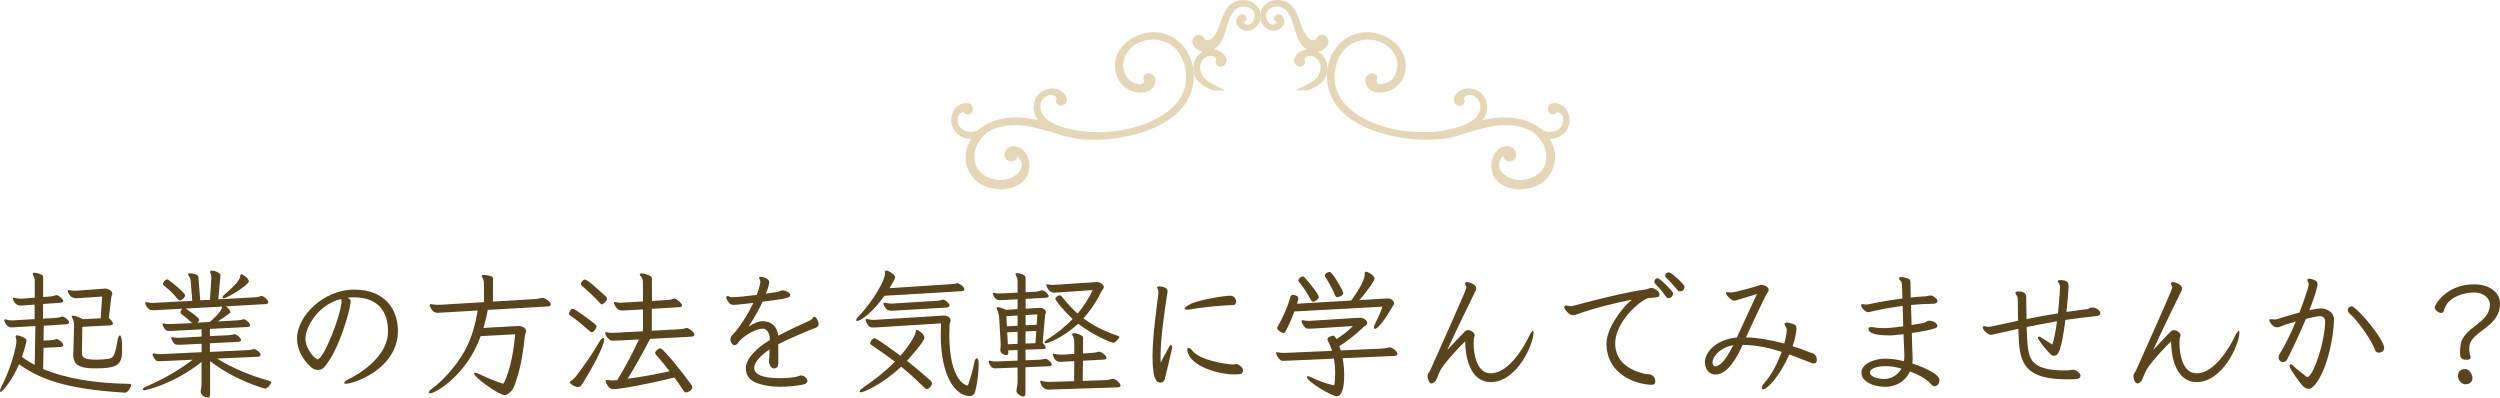<?xml version="1.0" encoding="UTF-8"?><svg id="_レイヤー_2" xmlns="http://www.w3.org/2000/svg" viewBox="0 0 957.33 152.24"><defs><style>.cls-1{fill:#e5d7b5;}.cls-2{fill:#59441b;}</style></defs><g id="_レイヤー_1-2"><g><g><path class="cls-2" d="m47.32,150.33c-22.36-1.38-32.22-5.25-40.01-10.86-2.54,5.94-6.31,10.6-7.05,10.6-.16,0-.27-.16-.27-.42s.11-.69.37-1.22c3.97-7.58,5.94-15.85,5.94-17.8,0-.48-.11-.9-.27-1.38-.05-.16-.05-.27-.05-.37,0-.32.16-.48.53-.48.74,0,3.66.9,3.66,2.01,0,.05-.05.16-.05.27-.48,2.12-1.06,4.13-1.7,5.99,1.48,1.11,3.13,2.17,4.88,3.07l.26-14.89-7.21.42c-.69.05-1.33.11-1.8.11-.53,0-2.01,0-2.86-2.44-.05-.11-.05-.26-.05-.37,0-.21.11-.32.32-.32.11,0,.26.05.42.11.58.21,1.27.32,2.07.32h.48l8.32-.48v-5.56l-3.76.27c-.64.05-1.17.11-1.64.11-2.12,0-2.91-2.28-2.91-2.65,0-.21.11-.37.37-.37.05,0,.16,0,.26.05.74.21,1.59.32,2.23.32h.37l5.14-.37v-6.52c0-.79-.21-1.43-.58-2.01-.16-.26-.21-.48-.21-.63,0-.27.21-.42.69-.42.37,0,.9.11,1.59.32,1.43.42,1.75.79,1.75,1.43l-.05,7.58,2.7-.21c.69-.05,1.22-.16,1.91-.42.16-.05.32-.11.53-.11.74,0,2.6,1.48,2.6,2.28,0,.42-.53.58-1.11.64l-6.62.48-.05,5.62,5.19-.32c.69-.05,1.27-.21,1.85-.42.16-.05.26-.11.42-.11.42,0,2.54,1.22,2.54,2.28,0,.48-.53.69-1.11.74l-8.58.53-.11,5.67,2.6-.11c.74-.05,1.38-.11,2.07-.37.16-.05.26-.11.37-.11.32,0,2.49,1.11,2.49,2.33,0,.48-.53.69-1.11.74l-6.41.32-.16,8.11c9.01,3.76,20.24,5.46,32.54,5.67.85,0,1.22.11,1.22.48,0,.05-.9,2.91-2.54,2.91h-.37Zm-15.79-25.17l-.16,9.64v.27c0,1.91.79,2.65,5.62,2.65,1.54,0,3.23-.11,4.56-.32,1.8-.32,2.44-.9,3.45-7.05.21-1.27.58-1.91.9-1.91.85,0,.85,3.76.85,4.82,0,.69-.05,1.43-.05,2.17-.16,4.93-3.29,5.62-10.28,5.62-3.87,0-8.37-.32-8.37-4.98v-.26l.32-10.87v-.37c0-1.01-.16-1.91-.69-2.81-.11-.16-.21-.37-.21-.53,0-.21.16-.37.53-.37.58,0,1.75.37,3.76,1.38l6.78-.37.58-8.32-8.53.58c-.48,0-.95.05-1.43.05-.64,0-2.28-.05-3.13-2.38-.05-.21-.11-.32-.11-.42,0-.21.11-.32.32-.32.11,0,.21.05.32.05.74.16,1.59.21,2.33.21.37,0,.69-.05,1.01-.05l10.02-.74c.21,0,.37-.05.58-.05s2.49.48,2.49,1.96c0,.48-.32.9-.37,1.32l-.95,7.95c1.11,1.06,1.59,1.75,1.59,2.17,0,.48-.58.69-1.48.74l-10.23.53Z"/><path class="cls-2" d="m83.21,137.34c6.31,3.97,13.14,6.57,19.66,8.43.64.16.95.37.95.69,0,.48-1.27,2.33-2.28,2.33-.48,0-11.29-3.02-21.09-10.49v12.82c0,.79-.37,1.11-.95,1.11-.74,0-2.65-.69-2.65-2.28,0-.16,0-.32.05-.48.16-.85.26-1.75.26-2.6v-8.27c-10.71,8.64-21.73,10.86-21.83,10.86-.42,0-.64-.16-.64-.37,0-.27.27-.58.95-.9,5.88-2.54,12.4-5.99,18.12-10.44l-11.5.53c-.42,0-.9.05-1.27.05-.53,0-.95-.05-1.22-.27-1.06-1.01-1.38-2.38-1.38-2.44,0-.16.11-.27.32-.27.05,0,.11.05.21.05.64.11,1.48.21,2.23.21h.42l15.63-.74v-3.23l-7.74.37h-.9c-.69,0-1.38-.05-1.64-.27-.48-.42-1.33-1.7-1.33-2.38,0-.16.05-.26.21-.26.11,0,.16,0,.26.05.64.16,1.43.21,2.07.21h.53l8.53-.48v-2.76l-11.13.58c-.32,0-.74.05-1.11.05-1.17,0-1.85-.21-2.7-2.38-.05-.11-.05-.21-.05-.27,0-.16.11-.21.26-.21h.21c.95.21,2.01.21,2.49.21l8.43-.37c-1.17-1.11-2.7-2.44-3.87-3.29-.37-.27-.64-.58-.64-.9,0-.21.11-.48.32-.79l.42-.53-9.96.53c-.48.05-.85.05-1.22.05-.79,0-1.22-.11-1.54-.37-1.22-1.01-1.54-2.28-1.54-2.44,0-.21.11-.32.37-.32.05,0,.16,0,.26.05.85.21,1.59.27,2.17.27h.53l14.73-.79-.58-7.53c-.05-.74-.32-1.43-.74-2.01-.21-.21-.27-.42-.27-.58,0-.27.27-.42.79-.42,1.11,0,3.02.48,3.13,1.22l.74,9.11,3.71-.16.53-8.27v-.32c0-.58-.11-1.22-.37-1.75-.05-.16-.11-.32-.11-.42,0-.27.21-.42.69-.42,1.01,0,3.29.74,3.29,1.8v.16l-.85,9.01,13.73-.74c.74-.05,1.48-.11,2.28-.42.16-.05.37-.11.53-.11,1.06,0,2.65,1.8,2.65,2.33,0,.48-.48.74-1.06.79h-.11l-15.05.85c.95.69,1.7,1.64,1.7,2.17,0,.16-.11.32-.27.42-1.43,1.17-2.97,2.17-4.56,3.18l7.68-.42c.69-.05,1.33-.16,1.91-.37.11-.05.26-.05.37-.05.85,0,2.44,1.64,2.44,2.28,0,.42-.42.64-1.01.69l-14.42.74v2.76l7.26-.37c.64-.05,1.27-.11,1.91-.32.11,0,.16-.05.32-.05.64,0,2.44,1.43,2.44,2.17,0,.48-.42.69-.95.74l-10.97.58v3.29l14.63-.69c.58-.05,1.22-.11,1.91-.32.16-.05.27-.05.42-.05.69,0,2.44,1.33,2.44,2.23,0,.42-.42.64-1.01.69l-15.63.69Zm-14.2-22.31c-.37,0-.74-.26-1.22-.85-1.54-1.85-3.13-3.34-4.82-4.66-.37-.32-.58-.53-.58-.85,0-.43.9-1.7,1.54-1.7.26,0,.58.16.95.48,2.01,1.54,5.99,4.72,5.99,5.72,0,.63-1.22,1.85-1.85,1.85Zm2.12,3.13c3.55,2.38,5.14,3.71,5.14,4.29,0,.32-.21.64-.58,1.11l4.66-.27c3.92-3.44,4.61-4.88,4.72-5.88l-13.94.74Zm20.88-12.45c0-.48.21-.69.48-.69.48,0,2.81,1.59,2.81,2.7,0,1.38-8.37,6.52-9.7,6.52-.26,0-.42-.11-.42-.32,0-.27.26-.69.9-1.22,3.18-2.7,5.78-5.41,5.88-6.78.05-.05.05-.16.05-.21Z"/><path class="cls-2" d="m135.36,113.87c-.79,0-1.54.05-2.23.11.69.42,1.17.69,1.17,1.54,0,.11-.05.26-.05.42-.37,3.07-4.13,17.59-9.96,24.54-.69.85-1.64,1.17-2.54,1.17-.95,0-1.85-.37-2.54-.95-3.82-3.45-5.46-7.31-5.46-11.08,0-8.85,10.33-18.55,21.41-18.71h.58c11.5,0,16.64,7.42,16.64,15.79,0,14.36-16.64,20.24-19.93,20.24-.26,0-.48,0-.53-.11-.05-.05-.11-.16-.11-.27,0-.37.58-.79,1.7-1.38,5.78-2.76,14.31-9.12,15-16.96.05-.58.05-1.11.05-1.7,0-6.57-3.29-12.66-12.98-12.66h-.21Zm-18.39,15.74c0,4.45,3.97,8,4.61,8,2.33,0,8.74-16.16,9.22-22.04,0-.16-.05-.69-.16-1.11-9.27,2.38-13.67,11.13-13.67,15.16Z"/><path class="cls-2" d="m186.77,118.69c-.42,2.38-1.01,4.66-1.64,6.89l13.09-.74h.37c1.54,0,2.86.9,2.86,1.96,0,.58-.37,1.11-.42,1.48-.58,5.72-1.43,11.39-3.02,16.38-.85,2.65-1.22,4.24-2.86,5.72-.69.64-1.32.9-1.96.9-2.17,0-11.66-6.78-11.66-8.27,0-.16.16-.27.42-.27.42,0,1.17.27,2.23.79,2.33,1.17,5.41,2.44,8.11,3.29.11.05.21.05.32.05.16,0,.32-.05.37-.21,2.65-5.62,3.71-12.45,4.29-18.65l-13.2.69c-5.35,15.1-17.49,21.94-19.34,21.94-.32,0-.53-.16-.53-.37,0-.32.32-.79,1.01-1.27,4.88-3.55,9.75-9.28,12.72-14.63,2.7-4.82,4.08-10.12,4.98-15.47l-13.3.79c-.64.05-1.27.11-1.85.11-1.06,0-2.17-.16-3.18-2.65-.05-.11-.05-.21-.05-.32,0-.21.16-.37.42-.37.11,0,.16.05.26.05.79.16,1.75.21,2.49.21h.69l16.96-1.01-.05-7.31c0-.74-.21-1.54-.64-2.17-.16-.21-.21-.37-.21-.53,0-.27.32-.42.9-.42.42,0,3.45.27,3.45,1.32l-.05,8.9,15.9-.96c.69-.05,1.64-.16,2.7-.42.16-.05.32-.05.42-.05.74,0,3.13,1.38,3.13,2.49,0,.48-.42.74-1.01.79l-23.11,1.33Z"/><path class="cls-2" d="m225.57,126.59c-2.28-2.01-4.66-4.03-6.94-5.56-.53-.32-.74-.58-.74-.95,0-.53.74-1.86,1.38-1.86.95,0,6.62,4.35,8.32,5.67.53.42.85.74.85,1.17,0,.53-1.01,2.17-1.75,2.17-.32,0-.69-.27-1.11-.64Zm-4.35,21.62c-1.7-.21-3.07-1.48-3.07-1.8,0-.16.16-.32.48-.53.74-.48,1.38-1.06,1.96-1.8,3.23-4.35,6.31-8.64,8.9-13.14.58-1.01,1.17-1.54,1.48-1.54.21,0,.37.21.37.64,0,2.38-4.29,10.44-7.74,16-.85,1.32-1.22,2.17-2.23,2.17h-.16Zm8.27-32.43c-1.91-2.07-4.24-4.29-6.41-6.09-.42-.37-.64-.69-.64-.95,0-.64.85-1.7,1.48-1.7.32,0,1.11,0,7.9,6.31.42.37.64.69.64,1.06,0,.85-1.54,2.12-1.91,2.12-.32,0-.64-.26-1.06-.74Zm19.45,13.99c-3.29,6.31-5.78,10.65-8.58,15.26,5.88-.79,10.92-1.75,16.06-2.86-1.64-2.12-3.34-4.19-5.14-6.25-.27-.32-.42-.58-.42-.79,0-.48,1.06-1.75,1.96-1.75,1.22,0,8.74,9.54,11.82,13.83.32.42.48.79.48,1.11,0,1.11-1.75,1.96-2.33,1.96-.42,0-.79-.27-1.11-.79-1.11-1.7-2.28-3.34-3.44-4.93-13.09,3.18-21.3,4.45-23.42,4.45s-2.91-2.92-2.91-3.18c0-.21.16-.32.42-.32h.26c.64.11,1.27.16,1.96.16.37,0,.74,0,1.17-.05l.64-.05c3.44-5.56,5.67-10.02,8.32-15.58l-8.27.42c-.69.05-1.17.05-1.59.05-.64,0-.95-.05-1.33-.32-1.32-1.11-1.75-2.01-1.75-2.65,0-.16.11-.27.37-.27.11,0,.21,0,.37.05.64.16,1.33.21,1.86.21.42,0,.74-.05,1.06-.05l10.81-.58v-8.37l-6.41.37c-.69.05-1.17.05-1.59.05s-2.01,0-2.97-2.44c-.11-.21-.16-.37-.16-.53s.11-.27.37-.27c.11,0,.21,0,.37.05.64.16,1.33.21,1.85.21.42,0,.74-.05,1.06-.05l7.47-.42v-7.47c0-1.01-.37-1.64-.95-2.33-.21-.21-.26-.42-.26-.58,0-.26.26-.37.74-.37.53,0,1.32.16,2.17.48,1.54.53,1.75.85,1.75,1.75v8.32l5.93-.37c.79-.05,1.59-.16,2.23-.42.16-.11.27-.16.42-.16.64,0,2.97,1.75,2.97,2.65,0,.48-.53.64-1.27.69l-10.33.64v8.37l10.71-.58c.79-.05,1.64-.16,2.28-.42.16-.05.27-.11.42-.11.42,0,2.92,1.54,2.92,2.65,0,.48-.53.69-1.27.74l-15.69.85Z"/><path class="cls-2" d="m310.63,126.16c-5.51,2.33-8.85,3.71-12.61,5.67,0,3.44.05,6.68.05,7.31,0,1.11-.53,1.86-1.59,1.96h-.11c-1.22,0-1.96-2.01-1.96-2.65,0-.48.21-1.06.21-1.64,0-.32.05-1.59.05-3.02-3.29,2.28-5.78,4.82-5.88,7.05,0,2.81,3.92,3.76,7.9,3.92.64,0,1.33.05,2.01.05,2.75,0,5.78-.21,7.37-.9.21-.11.42-.11.64-.16.64,0,2.12.58,2.44,1.75.05.11.05.21.05.32,0,.74-.74,1.27-1.59,1.43-2.33.48-5.62.85-8.8.85-1.85,0-3.71-.11-5.25-.42-3.71-.74-7.95-1.85-7.95-6.73,0-3.66,4.29-7.89,9.17-10.7v-.32c0-2.28-1.06-4.08-2.7-4.08h-.05c-3.23.11-8.05,3.34-9.43,5.46-.32.48-.85.9-1.33.9-1.01,0-1.59-1.64-1.59-2.07,0-.63.27-1.27.64-1.7,2.28-2.28,5.72-7.26,8.16-12.45-3.02.37-5.67.69-7.42.74-.58,0-1.22,0-1.7-.58-.85-.95-1.27-1.75-1.27-2.28,0-.16.05-.27.16-.37.11-.05.21-.11.37-.11.48,0,1.11.42,1.7.42,2.38,0,5.51-.42,9.49-.9.58-1.59,1.06-3.18,1.33-4.66,0-.11.05-.21.05-.32,0-.16-.05-.37-.11-.58-.11-.32-.37-.69-.37-.95s0-.42.58-.42c.79,0,3.29.63,3.29,2.07,0,1.01-.85,3.34-1.27,4.4,2.12-.32,3.92-.53,4.56-.69.42-.11.85-.32,1.43-.53.11-.05.27-.05.42-.05,1.06,0,2.86.9,2.91,1.64,0,1.27-.95,1.48-10.6,2.7-1.27,2.7-3.02,5.99-5.41,9.59,1.85-1.17,3.66-2.12,5.41-2.12h.16c2.65.05,5.41,1.48,5.78,5.56,4.19-2.17,8.32-4.08,11.23-5.4.74-.37,1.43-.58,1.85-1.11.16-.21.27-.64.58-.69.11-.05.16-.05.21-.05.69,0,1.64,1.64,1.64,2.81,0,.58-.32,1.06-.9,1.32l-1.96.74Z"/><path class="cls-2" d="m338.67,113.28c-4.88,6.84-9.27,9.64-10.44,9.64-.27,0-.37-.11-.37-.32,0-.32.26-.79.85-1.38,5.51-5.72,10.17-13.83,10.17-16.38v-.37c0-.11-.05-.21-.05-.27,0-.42.21-.58.58-.58,1.11,0,3.39,1.75,3.39,2.49,0,.58-1.17,2.54-2.17,4.24l23.63-1.54c.74-.05,1.38-.11,2.07-.32.11-.05.21-.05.32-.05.48,0,2.65,1.27,2.65,2.33,0,.48-.53.69-1.17.74l-29.46,1.75Zm6.09,27.45c-6.73,6.25-13.83,9.49-15.1,9.49-.32,0-.48-.11-.48-.32,0-.32.37-.79,1.22-1.38,3.97-2.7,8.37-6.04,12.29-10.02-2.76-2.12-5.62-4.13-8.74-6.2-.48-.32-.74-.58-.74-.9,0,0,.58-1.86,1.64-1.86.32,0,.95.05,9.96,6.68,3.23-3.66,5.72-7.74,5.83-9.12.05-.53.21-.79.48-.79.32,0,2.86,1.48,2.86,3.07,0,1.27-5.19,7.21-6.68,8.8,2.81,2.17,5.62,4.56,8.74,7.31.53.48.85.85.85,1.32,0,.96-1.32,2.17-1.91,2.17-.42,0-.79-.32-1.27-.79-2.91-2.86-5.72-5.41-8.64-7.79l-.32.32Zm30-1.27c0,2.76-.42,6.84-1.27,10.23-.32,1.38-1.06,1.96-2.23,1.96-5.14,0-11.02-7.15-11.02-23.58,0-1.38.05-2.81.11-4.24l-24.64,1.54c-.53.05-.95.05-1.33.05-.85,0-1.91,0-2.81-2.49-.05-.21-.11-.37-.11-.48,0-.21.11-.32.37-.32.11,0,.21,0,.37.05.69.21,1.38.32,2.07.32h.42l26.34-1.64h.69c1.06,0,2.28.79,2.28,1.8,0,.53-.32,1.01-.37,1.59-.05,1.27-.11,2.6-.11,3.92,0,18.28,6.78,19.45,6.89,19.45s.21-.11.32-.32c.95-2.6,1.85-5.72,2.38-8.53.21-1.11.58-1.59.95-1.59s.69.64.69,1.8v.48Zm-32.27-20.51c-.37,0-.74.05-1.06.05-.69,0-1.17-.11-1.48-.26-1.06-.74-1.64-2.01-1.64-2.49,0-.21.16-.32.42-.32.11,0,.21.05.32.05.74.16,1.48.27,2.23.27h.32l17.12-1.06c.69-.05,1.38-.16,2.01-.37.11-.05.27-.11.37-.11.64,0,2.49,1.32,2.49,2.28,0,.48-.53.74-1.17.79l-19.93,1.17Z"/><path class="cls-2" d="m392.68,140.63v9.91c0,.9-.32,1.27-.85,1.27-.74,0-2.6-.9-2.6-2.07,0-.16,0-.37.05-.58.21-1.06.37-1.96.37-3.39v-5.03l-7.26.27c-.42,0-.85.05-1.17.05h-.26c-1.7,0-2.28-2.28-2.33-2.38-.05-.11-.05-.21-.05-.27,0-.21.11-.32.32-.32.11,0,.21,0,.32.05.64.16,1.27.27,1.91.27h.42l8.11-.32v-4.03l-3.6.11.05.74v.16c0,.63-.27.9-.69.9-.48,0-2.38-.37-2.38-1.96,0-.16,0-.32.05-.53.05-.48.11-.96.11-1.43,0-.37-.05-.74-.05-1.17l-.53-8.96c-.05-1.11-.32-2.23-.64-2.92-.16-.42-.32-.79-.32-1.01,0-.27.16-.37.48-.37.53,0,1.48.32,3.18,1.01l4.34-.26v-3.76l-5.51.27c-.48,0-.95.05-1.38.05h-.26c-1.54,0-2.33-2.17-2.33-2.54,0-.16.11-.27.26-.27.11,0,.21,0,.32.05.58.16,1.17.21,1.8.21h.64l6.46-.32v-4.4c0-.79-.21-1.54-.58-2.12-.16-.27-.21-.42-.21-.58,0-.26.21-.37.58-.37.21,0,3.29.21,3.29,1.91v5.41l3.87-.21c.69-.05,1.27-.16,1.91-.42.16-.05.32-.11.48-.11,1.06,0,2.6,1.59,2.6,2.22,0,.42-.53.58-1.17.64l-7.68.42v3.76l5.14-.32h.48c1.06,0,2.17.95,2.17,1.59,0,.42-.26.69-.32,1.06l-.95,10.76c.85.9,1.17,1.43,1.17,1.8,0,.48-.58.53-1.32.58l-6.41.21v4.08l5.14-.21c.85-.05,1.48-.11,2.17-.32.11-.05.21-.05.32-.05.85,0,2.44,1.54,2.44,2.17,0,.42-.48.64-1.01.69l-9.06.37Zm-3.02-19.82l-4.29.27.21,3.87,4.08-.21v-3.92Zm0,6.25l-3.97.21.26,4.56,3.71-.16v-4.61Zm7.15-.32l-4.08.16-.05,4.66,3.82-.16.32-4.66Zm.42-6.36l-4.5.27v3.92l4.24-.21.26-3.97Zm5.72,28.78c-.53,0-.95.05-1.32.05-2.92,0-3.29-3.07-3.29-3.07,0-.26.11-.37.26-.37.11,0,.16,0,.27.05.85.32,1.75.42,2.7.42h.53l9.22-.27.05-7.68-3.82.21c-.53.05-1.01.05-1.38.05-1.32,0-2.23-.26-2.97-2.54-.05-.11-.05-.21-.05-.32,0-.16.11-.26.27-.26.05,0,.16,0,.26.05.74.21,1.54.32,2.49.32h.64l4.56-.27v-4.35c0-1.11-.21-1.96-.64-2.7-.11-.21-.16-.37-.16-.48,0-.27.21-.42.69-.42.42,0,1.06.16,1.85.42,1.43.53,1.64.85,1.64,1.75l-.05,5.62,3.34-.21c.9-.05,1.75-.21,2.49-.42.11-.05.27-.05.42-.05.85,0,2.76,1.48,2.76,2.33,0,.42-.42.63-1.01.69l-8,.42-.11,7.74,7.68-.27c1.33-.05,2.54-.16,3.5-.48.11-.05.26-.05.42-.05,1.06,0,2.91,1.75,2.91,2.54,0,.48-.48.69-1.06.74l-25.12.79Zm2.49-37.2c-.69.05-1.27.11-1.75.11-2.17,0-3.02-2.54-3.02-2.91,0-.16.11-.27.37-.27h.21c.64.16,1.22.21,1.85.21.37,0,.69,0,1.11-.05l15.21-1.01c.26,0,.48-.05.69-.05,1.11,0,2.6,1.01,2.6,1.91,0,.58-.58,1.06-.79,1.43-1.91,3.97-4.29,7.53-7.05,10.55,3.55,2.7,7.74,4.88,13.2,6.73.37.11.58.27.58.48,0,.37-1.59,2.17-2.28,2.17-.9,0-8.21-3.13-13.51-7.31-5.94,5.56-11.87,7.53-12.45,7.53-.32,0-.42-.11-.42-.27,0-.32.32-.74,1.06-1.22,3.71-2.33,6.94-4.98,9.7-7.84-3.87-3.6-6.62-7.15-6.62-7.79,0-.32.85-1.27,1.64-1.27.42,0,.69.32,1.01.69,1.86,2.33,3.76,4.4,5.88,6.31,2.33-2.81,4.29-5.83,5.78-9.01l-12.98.9Z"/><path class="cls-2" d="m443.61,111.8c0-.21-.05-.42-.11-.74-.11-.37-.42-.64-.42-.96v-.11c.05-.21.37-.32.85-.32.64,0,3.18.27,3.18,1.8,0,.42-.11.85-.16,1.22-1.01,6.2-2.54,17.22-2.54,24.06,0,.79,0,1.54.05,2.17.9-1.96,2.6-4.82,2.97-5.62s.74-1.17,1.01-1.17c.21,0,.42.27.42.79,0,.32-.05.74-.21,1.22-.26,1.22-2.38,10.23-2.7,11.29-.27.79-.9,1.06-1.54,1.06-1.01,0-3.07-.05-3.07-9.91,0-8.32,1.7-19.45,2.28-24.48v-.32Zm27.61,1.43c1.43.05,2.12,1.22,2.12,2.23,0,.74-.37,1.38-1.17,1.38-3.13,0-11.82.79-15.32,1.48-.9.21-1.7.26-2.23.26-.64,0-1.01-.11-1.01-.37,0-.37.69-.95,2.28-1.8,3.02-1.59,12.98-3.18,15.16-3.18h.16Zm1.43,30.15c-5.51,0-15.69-2.7-17.65-8-.26-.63-.37-1.11-.37-1.48,0-.48.21-.69.48-.69.37,0,.9.32,1.43,1.01,2.86,3.76,12.51,5.19,15.42,5.35h.16c.48,0,.95-.16,1.38-.16h.21c.48.11,2.28,1.16,2.28,2.38,0,.11-.05.21-.05.32-.21,1.06-.58,1.17-2.54,1.27h-.74Z"/><path class="cls-2" d="m514.15,137.19c.42,2.23.58,4.45.58,6.73,0,4.82-1.01,7.84-2.81,7.84s-11.45-5.56-11.45-7.42c0-.16.11-.27.37-.27.32,0,.79.16,1.54.53,2.7,1.32,5.67,2.38,8,2.86.16.05.26.05.37.05.53,0,.53-4.5.53-4.72,0-1.75-.16-3.6-.48-5.46l-17.65.79c-.64,0-1.17.05-1.64.05-.58,0-.95-.05-1.22-.27-.85-.74-1.64-2.23-1.64-2.7,0-.21.11-.32.37-.32.11,0,.21,0,.37.05.69.16,1.43.21,2.07.21h.64l18.02-.79c-.42-1.22-.9-2.44-1.48-3.55-.21-.37-.32-.64-.32-.9,0-.96,2.12-1.38,2.12-1.38.42,0,.79.32,1.11.96l.21.37c2.33-1.43,4.4-3.02,6.31-4.98l-15.37.96c-.53.05-1.01.05-1.38.05-.69,0-1.22-.11-1.54-.42-.69-.69-1.38-2.01-1.38-2.49,0-.26.16-.37.42-.37.11,0,.21,0,.32.05.64.16,1.33.21,2.01.21h.58l18.55-1.17h.69c1.22,0,2.6,1.01,2.6,1.96,0,.69-.9,1.11-1.17,1.38-3.6,3.39-6.46,5.62-9.54,7.52.21.53.42,1.11.58,1.64l15.58-.69c.95-.05,1.91-.16,2.76-.42.16-.05.32-.05.48-.05.95,0,2.86,1.59,2.86,2.49,0,.53-.58.74-1.33.79l-19.66.85Zm-18.5-17.91c-.9,2.54-2.07,5.14-3.29,7.47-.26.53-.53.79-.95.79-.27,0-2.33-.96-2.33-1.91,0-.27.11-.53.32-.85,1.85-3.13,3.6-7.1,4.66-10.81.21-.74.42-1.06,1.01-1.06.48,0,2.12.27,2.12,1.32,0,.16-.05.48-.53,2.07l20.77-1.22c5.09-7.1,5.14-9.17,5.14-9.86v-.42c0-.48.16-.74.53-.74.85,0,3.29,1.59,3.29,2.6,0,.58-2.33,4.35-5.88,8.27l10.55-.63h.48c1.38,0,2.33,1.17,2.33,1.8,0,.58-.48,1.06-.69,1.38-3.87,6.68-5.94,8.48-6.68,8.48-.21,0-.37-.16-.37-.53,0-.42.21-1.06.64-1.91,1.01-1.91,1.85-3.87,2.6-6.1l-33.7,1.86Zm7.21-3.71c-.42,0-.64-.32-.95-.85-1.32-2.44-2.86-4.77-4.4-6.68-.21-.27-.32-.48-.32-.69,0-.58.95-1.48,1.7-1.48.26,0,.53.16.85.53,1.64,1.91,5.25,6.2,5.25,7.37,0,.85-1.7,1.8-2.12,1.8Zm9.22-1.75c-.37,0-.64-.26-.85-.79-.95-2.38-2.33-4.82-3.66-6.84-.16-.26-.27-.53-.27-.74,0-.79,1.38-1.32,1.86-1.32,1.22,0,5.25,7.58,5.25,8.05,0,1.17-2.17,1.64-2.33,1.64Z"/><path class="cls-2" d="m552.21,140.74c-.85,1.11-1.85,3.76-2.17,4.56-.21.69-1.17,1.54-1.91,1.54-.79,0-1.48-1.64-1.48-2.7,0-.26.05-.58.16-.85.21-.58.53-.74.79-1.32.05-.16,13.94-31,13.94-31.8,0-.63-.53-1.22-.53-1.64,0-.11.05-.21.11-.27.16-.21.37-.26.64-.26.69,0,3.5.85,3.5,2.38,0,.53-.21,1.06-.53,1.64-.64,1.27-7.21,14.68-10.49,21.94,1.96-2.01,5.41-5.78,6.73-7.05.37-.37.85-.48,1.27-.48,1.22,0,2.49,1.11,2.49,2.01,0,.16-.05.27-.11.42-.11.21-.21.37-.21.64-.05.58-.11,1.27-.11,2.07,0,4.4,1.33,11.39,6.57,11.39,7.1,0,13.09-10.86,14.57-14.04.69-1.43,1.22-2.22,1.54-2.22.16,0,.26.21.26.69,0,4.35-6.31,18.92-16.38,18.92-8.16,0-9.75-10.18-9.8-15.58-1.91,1.8-6.41,6.52-8.85,10.02Z"/><path class="cls-2" d="m633.88,146.03c0,1.01-.58,1.32-1.64,1.32-.48,0-1.06-.05-1.75-.16-6.47-.85-15.32-5.25-15.32-15.53,0-5.83,5.62-13.51,9.7-16.9-5.25,1.01-14.04,3.07-20.88,5.56-.69.21-1.17.37-1.64.37-.37,0-.74-.11-1.17-.32-.95-.64-2.17-1.96-2.17-2.81,0-.32.26-.58.64-.58.48,0,1.11.27,1.85.27.27,0,.53-.05.79-.11,11.98-3.23,21.67-5.46,27.98-6.31.69-.11,1.27-.48,1.91-.58h.21c.95,0,2.97,1.22,3.07,2.28v.27c0,1.06-.85,1.01-2.17,1.17-1.48.21-2.17,0-3.02.53-5.25,2.86-11.76,10.33-11.76,16.96,0,6.99,5.3,10.28,11.34,11.71.32.11.79.11,1.06.11,1.85,0,2.86,1.06,2.97,2.65v.11Zm5.03-31.85c-.32,0-.64-.16-.9-.48-1.43-2.12-3.13-4.03-4.19-5.03-.21-.21-.32-.48-.32-.79,0-.64.53-1.33,1.22-1.33.26,0,.53.11.79.32,1.01.69,4.45,4.08,5.03,5.04.05.16.11.32.11.53,0,.74-.69,1.75-1.75,1.75Zm3.5-3.07c-1.59-1.91-3.23-3.76-4.35-4.72-.32-.27-.42-.53-.42-.85,0-.64.58-1.22,1.32-1.22.27,0,.58.05.85.26,1.33.85,5.25,4.4,5.25,5.19,0,.48-.27,1.8-1.7,1.8-.32,0-.64-.11-.95-.48Z"/><path class="cls-2" d="m684.23,126.32c0-.74-.85-1.64-.85-2.28,0-.11.05-.16.05-.21.05-.21.32-.32.74-.32.64,0,1.59.21,2.38.53,1.01.32,1.38.64,1.38,1.64,0,1.32-.53,4.19-1.48,6.89,3.97,1.22,6.57,2.38,6.78,2.44.42.16.9.16,1.38.48.79.58,1.06,1.43,1.11,2.22,0,.79-.27,1.48-1.11,1.48-.26,0-.58-.05-.95-.21-3.34-1.22-5.51-2.22-8.48-3.23-3.55,8.11-8.43,13.36-10.07,13.36-.16,0-.26-.05-.37-.16-.05-.11-.11-.26-.11-.42,0-.48.37-1.17,1.01-1.91,2.49-2.7,4.98-7.31,6.62-11.87-4.45-1.48-9.43-2.6-14.94-2.7-4.66,10.49-8.58,11.34-10.39,11.34h-.42c-2.65-.27-3.66-2.81-3.66-4.72,0-3.45,3.87-8.64,12.24-9.43l7.68-16.64-7.21,2.17c-.69.26-1.11.37-1.54.37-1.11,0-3.13-2.23-3.13-2.97,0-.11.05-.32.48-.32.37,0,.9.16,1.43.16,1.64,0,10.39-2.49,10.92-2.76.16-.11.42-.16.69-.16,1.17,0,2.86.74,2.86,1.91,0,.21-.05.42-.21.69-1.27,1.7-7.58,15.58-8.48,17.49,5.19.16,10.39,1.22,14.68,2.38.79-2.81.95-4.93.95-5.19v-.05Zm-28.4,11.98c0,.16-.05.32-.05.48,0,1.06.64,1.54.95,1.54,2.76-.21,5.09-4.5,7-8.11-3.97.48-7.52,3.55-7.9,6.1Z"/><path class="cls-2" d="m721.65,148.1c-4.61,0-8.85-2.17-8.85-5.3v-.16c.11-3.87,5.99-5.3,8.9-5.3,2.44,0,4.93.37,7.37.96.11-.58.16-1.22.16-1.91v-.69l-.32-7.74c-1.64.21-2.97.32-3.97.42-.32,0-.58.05-.85.05h-1.06c-1.96,0-7.53-.21-7.53-2.44,0-.53.21-.74,1.01-.74.42,0,.9.05,1.17.11.79.16,2.01.27,3.44.27s2.7,0,7.68-.69c-.11-2.76-.16-5.4-.21-7.79-4.35.58-8.64,1.32-11.71,2.07-.53.11-1.01.32-1.48.32-1.22,0-2.75-1.86-2.75-2.65,0-.16.05-.27.21-.37.11-.05.21-.05.37-.05.42,0,1.06.16,1.43.16.26,0,.58-.05.85-.11,3.02-.69,8.11-1.59,12.98-2.22-.11-5.19-.16-6.2-.53-6.57-.32-.32-.74-.69-.74-1.11v-.05c.05-.37.37-.48.85-.48.42,0,.9.11,1.22.16,2.17.48,2.28.96,2.28,1.96v.27c0,.42.05,2.54.11,5.46,1.59-.21,3.07-.32,4.35-.42.48,0,.9-.05,1.27-.05.69-.05,1.22-.32,1.91-.32h.26c.85.11,2.23,1.11,2.44,1.96v.21c0,.74-.85,1.01-2.01,1.01-2.33,0-5.19.16-8.11.48l.21,7.63c2.6-.42,4.5-.69,4.98-.9.79-.32.9-.69,1.59-.74h.21c1.48,0,2.81.9,3.07,1.7,0,.11.05.21.05.32,0,.58-.42,1.32-9.8,2.7.11,3.55.16,6.62.26,8.05.05.48.05,1.06.05,1.59,0,.69,0,1.38-.11,2.01,2.12.69,10.39,3.66,10.39,6.36,0,1.06-.74,2.38-1.85,2.38-.42,0-.9-.21-1.48-.9-1.59-1.91-4.82-3.6-7.95-4.77-1.7,3.6-5.04,5.67-8.96,5.88h-.79Zm.11-7.89c-2.23,0-5.67.63-5.67,2.44s3.39,2.49,5.46,2.49c.27,0,.53-.05.74-.05,2.44-.27,4.61-1.75,5.83-3.92-2.17-.64-3.97-.95-5.88-.95h-.48Z"/><path class="cls-2" d="m804.27,120.02c-.11.9-1.27,1.01-2.23,1.11-3.76.37-7.47.85-11.13,1.38-1.64,12.67-2.86,13.73-4.5,13.73-.32,0-.64-.11-.9-.32-1.59-1.43-5.14-5.78-5.14-6.57,0-.26.26-.48.42-.48.37,0,.9.32,1.38.69l3.71,2.38c.74-1.86,1.32-5.25,1.8-8.9-4.03.69-7.9,1.43-11.61,2.17.11,2.7.21,5.19.32,6.41.58,6.04,1.64,10.23,14.31,10.23,1.06,0,1.96-.05,2.6-.21.21-.05.42-.05.79-.05.79.05,2.6,1.22,2.6,2.23,0,1.17-1.33,1.38-2.23,1.38-1.01,0-1.91.05-2.86.05-14.47,0-17.7-4.82-18.44-13.67-.11-1.06-.16-3.18-.26-5.67q-10.23,2.33-10.44,2.33c-1.32,0-3.23-2.02-3.23-2.86,0-.11.05-.26.16-.32.16-.11.32-.16.48-.16.37,0,.74.16,1.11.21.26,0,.48.05.74.05.21,0,.37,0,11.08-2.33-.11-4.03-.16-7.95-.16-8.69,0-.32-.21-.79-.37-1.01-.21-.37-.48-.58-.48-.9v-.11c.05-.37.48-.53,1.11-.53,3.02,0,3.02,1.59,3.02,2.33v1.11c0,1.48.05,4.24.11,7.15,3.82-.79,7.9-1.54,12.03-2.17.26-2.54.48-5.09.64-7.26l.16-2.86c0-.16,0-.32-.05-.48-.05-.26-.16-.48-.21-.63-.16-.32-.58-.74-.58-1.11.05-.37.48-.42.9-.42h.53c2.49.27,2.65,1.06,2.65,2.23v.69c-.05,1.91-.37,5.46-.79,9.27,2.7-.42,5.41-.74,8.05-1.06.32-.05,1.06-.64,1.7-.64h.11c1.59,0,3.13,1.22,3.13,2.17v.11Z"/><path class="cls-2" d="m822.51,140.74c-.85,1.11-1.85,3.76-2.17,4.56-.21.69-1.17,1.54-1.91,1.54-.79,0-1.48-1.64-1.48-2.7,0-.26.05-.58.16-.85.21-.58.53-.74.79-1.32.05-.16,13.94-31,13.94-31.8,0-.63-.53-1.22-.53-1.64,0-.11.05-.21.11-.27.16-.21.37-.26.64-.26.69,0,3.5.85,3.5,2.38,0,.53-.21,1.06-.53,1.64-.64,1.27-7.21,14.68-10.49,21.94,1.96-2.01,5.41-5.78,6.73-7.05.37-.37.85-.48,1.27-.48,1.22,0,2.49,1.11,2.49,2.01,0,.16-.05.27-.11.42-.11.21-.21.37-.21.64-.05.58-.11,1.27-.11,2.07,0,4.4,1.33,11.39,6.57,11.39,7.1,0,13.09-10.86,14.57-14.04.69-1.43,1.22-2.22,1.54-2.22.16,0,.26.21.26.69,0,4.35-6.31,18.92-16.38,18.92-8.16,0-9.75-10.18-9.8-15.58-1.91,1.8-6.41,6.52-8.85,10.02Z"/><path class="cls-2" d="m893.79,122.82c-1.01,15.79-6.73,26.07-9.7,26.07-.69,0-1.48-.32-2.12-.95-1.43-1.38-4.56-6.09-4.88-6.78-.21-.48-.32-.85-.32-1.11,0-.37.16-.53.42-.53.21,0,.58.16.95.53,1.48,1.43,4.29,3.6,5.19,4.29.05,0,.53,0,.58-.05,2.38-1.59,6.2-12.93,6.47-21.09,0-1.11-.48-2.12-2.01-2.12-1.01,0-4.13.69-5.35,1.01-2.23,5.35-4.93,11.02-7.15,15.47-.32.64-.95,1.11-1.64,1.11-.32,0-.64-.11-.95-.32-.48-.37-.74-.9-.74-1.48,0-.42.11-.85.37-1.27,1.85-2.81,4.19-7.58,6.25-12.51-2.97.85-5.3,1.64-5.67,1.85-.48.27-1.01.42-1.54.42-1.7,0-2.97-2.28-2.97-2.7v-.11c.05-.26.27-.32.53-.32.21,0,.42.05.64.05.37.05.64.05.95.05.26,0,.53,0,.85-.11,1.86-.58,4.98-1.59,8.58-2.54.48-1.17,3.55-9.38,3.55-10.86,0-.27-.05-.53-.16-.69-.11-.32-.37-.58-.37-.9,0-.11.05-.16.11-.27.11-.16.32-.26.64-.26.74,0,2.97.63,3.13,1.7.05.16.05.32.05.53,0,.58-.74,3.71-3.13,9.86,3.07-.64,3.82-.69,4.19-.69,2.33,0,5.25,1.27,5.25,4.4v.32Zm17.17,12.24c-.69,0-1.27-.32-1.48-1.01-.9-2.97-6.25-10.97-9.7-13.94-.53-.48-.74-.95-.74-1.38,0-.37.16-.69.48-1.01.32-.26.58-.42.95-.42,1.91,0,12.51,12.61,12.51,15.95,0,1.06-1.01,1.8-2.01,1.8Z"/><path class="cls-2" d="m944.56,137.77c-2.54,0-2.54-1.32-2.54-2.97,0-.79.05-1.7.21-2.7,1.01-6.94,11.23-8.16,11.23-15.53,0-2.54-2.65-4.56-5.99-4.56-4.03,0-7.74,1.48-9.8,3.55-.85.9-1.54,2.33-1.91,3.6-.16.48-.53.69-.95.69-1.06,0-2.49-1.17-2.49-2.23,0-.74,4.29-8.74,15.1-8.74,5.41,0,9.91,2.76,9.91,7.37,0,9.17-11.02,10.44-11.71,16.32-.05.42-.05.85-.05,1.22,0,.96.16,1.8.48,2.92,0,.11.05.16.05.21,0,.58-.74.85-1.54.85Zm-.53,9.38c-1.48,0-2.81-1.64-2.81-3.18s.9-2.65,2.81-2.65c1.32,0,2.75,1.75,2.75,3.39,0,1.43-.85,2.44-2.75,2.44Z"/></g><g><g><path class="cls-1" d="m481.42,2.36c-.75-.9-2.16-1.81-3.21-2.09-1.53-.41-3.24-.36-4.77.17-1.33.46-2.53,1.27-3.35,2.44-.64.92-1.2,1.93-1.67,2.95-.72,1.57-1.16,3.24-1.81,4.83-.97,2.36-2.67,5.57-5.18,4.48-.31-.14-.25-.59-.54-.91-2.3-2.61-6.66,1.13-2.78,4.4,2.39,2.01,5.81,1.28,7.86-.58,4.01-3.65,3.15-10.17,6.84-14.15,2.31-2.51,7.81-1.53,7.68,2.18-.03,1.02-.54,2.2-1.33,2.87-.4.33-.92.57-1.45.52-.52-.05-1.57-.53-1.3-1.09.2-.41,1.37-.4.9-1.85-.18-.57-.91-1.07-1.51-1.07-1.47-.01-2.46,1.71-2.39,2.99.09,1.36,1.53,2.8,2.76,3.15,3.23.92,6.43-1.72,6.54-5.06.04-1.49-.38-3.1-1.29-4.19Z"/><path class="cls-1" d="m483.87,2.36c.75-.9,2.15-1.81,3.2-2.09,1.54-.41,3.25-.36,4.78.17,1.34.46,2.53,1.27,3.34,2.44.64.92,1.21,1.93,1.67,2.95.72,1.57,1.16,3.24,1.81,4.83.98,2.36,2.68,5.57,5.18,4.48.31-.14.25-.59.53-.91,2.31-2.61,6.67,1.13,2.79,4.4-2.38,2.01-5.81,1.28-7.87-.58-4.01-3.65-3.15-10.17-6.83-14.15-2.32-2.51-7.82-1.53-7.69,2.18.04,1.02.55,2.2,1.33,2.87.4.33.93.57,1.45.52.52-.05,1.57-.53,1.29-1.09-.21-.41-1.37-.4-.9-1.85.19-.57.91-1.07,1.51-1.07,1.47-.01,2.47,1.71,2.38,2.99-.09,1.36-1.52,2.8-2.75,3.15-3.23.92-6.43-1.72-6.53-5.06-.04-1.49.38-3.1,1.29-4.19Z"/></g><g><path class="cls-1" d="m466.06,34.56c-.46.73-5.19-1.02-7.27-3.46-3.68-4.32-1.7-11.46,4.56-12.18,5-.58,8.53,4.82,4.83,6.45-1.41.61-3.13-.64-2.49-2.4.41-1.1-1.73-1.97-3.15-1.42-1.75.68-3.62,2.45-2.78,5.74,1.1,4.31,5.8,5.04,9.32,7.41l-3.02-.13Z"/><path class="cls-1" d="m370.72,50.4c-3.34-.63-4.16-3.07-4.04-4.94.09-1.52,1.79-3.09,2.62-2.26,1.32,1.34,3.19.3,3.22-1.23.09-4.05-6.29-3.13-7.89,1.65-1.98,5.98,3.66,10.78,9.13,9.27,1.46-.41,3.03-1.41,4.23-2.44-.2-.8-.39-1.6-.58-2.4-2,1.57-4.03,2.85-6.7,2.35Z"/><path class="cls-1" d="m404.91,49.55c-.46.73-5.19-1.01-7.27-3.46-3.68-4.33-1.71-11.46,4.55-12.19,5.01-.57,8.54,4.82,4.83,6.45-1.41.62-3.13-.63-2.48-2.4.4-1.1-1.74-1.97-3.15-1.42-1.76.68-3.63,2.45-2.78,5.74,1.11,4.3,5.81,5.04,9.32,7.41l-3.02-.14Z"/><path class="cls-1" d="m444.73,12.59c-6.58-1.39-14.92,2.43-17.17,8.98-1.15,3.35-.65,7.86,1.8,10.49,1.93,2.06,3.84,2.97,6.06,3.25,2.11.27,4.31.06,5.88-1.58.68-.71,1.28-2.25,1.18-3.27-.35-3.22-5.78-3.17-4.4.29.22.57-.15,1.07-.61,1.36-.7.42-1.54.04-2.26-.11-1.76-.37-3.18-1.48-4.03-3.06-3.9-7.27,3.52-14.61,11.51-13.72,7.23.8,10.76,6.27,11.46,12.88.43,4.01-.94,8.33-3.56,11.33-9.63,11.06-30.88,13.53-44.16,9.11-9.21-3.07-21.93-6.57-31.51.95-2.57,2.02-4.54,5.81-5.03,9.01-.9,6,3.01,11.86,8.76,13.34,1.15.29,3.5.65,4.76.66,3.88.02,8.53-1.73,10.09-5.54,1.24-3.01.71-6.36-.75-8.33-.42-.56-1.24-1.75-2.38-2.14,0,0-.01,0-.02,0-1.62-.95-4.76-.75-5.59,2.04-.4,1.34.54,3.11,2.01,3.29,3.53.41,2.06-3.37,3.64-1.21,2.9,3.97-2.02,8.02-6.24,8.3-5.65.38-9.8-2.97-10.56-5.99-1.3-5.11.48-7.81,2.66-10.5,4.17-5.16,14.3-4.91,18.64-3.86,4.32,1.05,7.8,1.9,10.68,2.93,4.54,1.64,9.72,2.18,14.53,2.05,14.09-.38,35.85-5.98,36.97-23.25.52-7.95-4.05-15.92-12.37-17.68Z"/><g><path class="cls-1" d="m499.22,34.56c.46.73,5.19-1.02,7.27-3.46,3.67-4.32,1.7-11.46-4.57-12.18-5-.58-8.53,4.82-4.82,6.45,1.4.61,3.13-.64,2.48-2.4-.4-1.1,1.74-1.97,3.15-1.42,1.75.68,3.62,2.45,2.78,5.74-1.1,4.31-5.8,5.04-9.31,7.41l3.02-.13Z"/><path class="cls-1" d="m594.56,50.4c3.35-.63,4.16-3.07,4.04-4.94-.1-1.52-1.79-3.09-2.62-2.26-1.33,1.34-3.19.3-3.22-1.23-.09-4.05,6.3-3.13,7.88,1.65,1.98,5.98-3.65,10.78-9.13,9.27-1.46-.41-3.03-1.41-4.23-2.44.21-.8.4-1.6.58-2.4,2,1.57,4.03,2.85,6.69,2.35Z"/><path class="cls-1" d="m560.37,49.55c.46.73,5.19-1.01,7.27-3.46,3.68-4.33,1.7-11.46-4.56-12.19-5-.57-8.53,4.82-4.82,6.45,1.4.62,3.13-.63,2.47-2.4-.4-1.1,1.74-1.97,3.15-1.42,1.75.68,3.62,2.45,2.78,5.74-1.1,4.3-5.8,5.04-9.31,7.41l3.01-.14Z"/><path class="cls-1" d="m520.55,12.59c6.57-1.39,14.92,2.43,17.17,8.98,1.15,3.35.64,7.86-1.81,10.49-1.92,2.06-3.83,2.97-6.05,3.25-2.11.27-4.31.06-5.87-1.58-.68-.71-1.28-2.25-1.17-3.27.35-3.22,5.77-3.17,4.38.29-.22.57.16,1.07.62,1.36.7.42,1.54.04,2.25-.11,1.76-.37,3.19-1.48,4.03-3.06,3.9-7.27-3.52-14.61-11.52-13.72-7.23.8-10.76,6.27-11.46,12.88-.43,4.01.94,8.33,3.56,11.33,9.62,11.06,30.88,13.53,44.16,9.11,9.21-3.07,21.93-6.57,31.51.95,2.57,2.02,4.55,5.81,5.03,9.01.91,6-3.01,11.86-8.76,13.34-1.14.29-3.49.65-4.75.66-3.88.02-8.54-1.73-10.1-5.54-1.23-3.01-.7-6.36.76-8.33.41-.56,1.23-1.75,2.37-2.14,0,0,0,0,.02,0,1.63-.95,4.76-.75,5.59,2.04.4,1.34-.55,3.11-2.02,3.29-3.52.41-2.05-3.37-3.63-1.21-2.9,3.97,2.02,8.02,6.24,8.3,5.64.38,9.79-2.97,10.56-5.99,1.3-5.11-.48-7.81-2.67-10.5-4.17-5.16-14.3-4.91-18.64-3.86-4.33,1.05-7.8,1.9-10.68,2.93-4.54,1.64-9.72,2.18-14.53,2.05-14.09-.38-35.84-5.98-36.97-23.25-.52-7.95,4.05-15.92,12.38-17.68Z"/></g></g></g></g></g></svg>